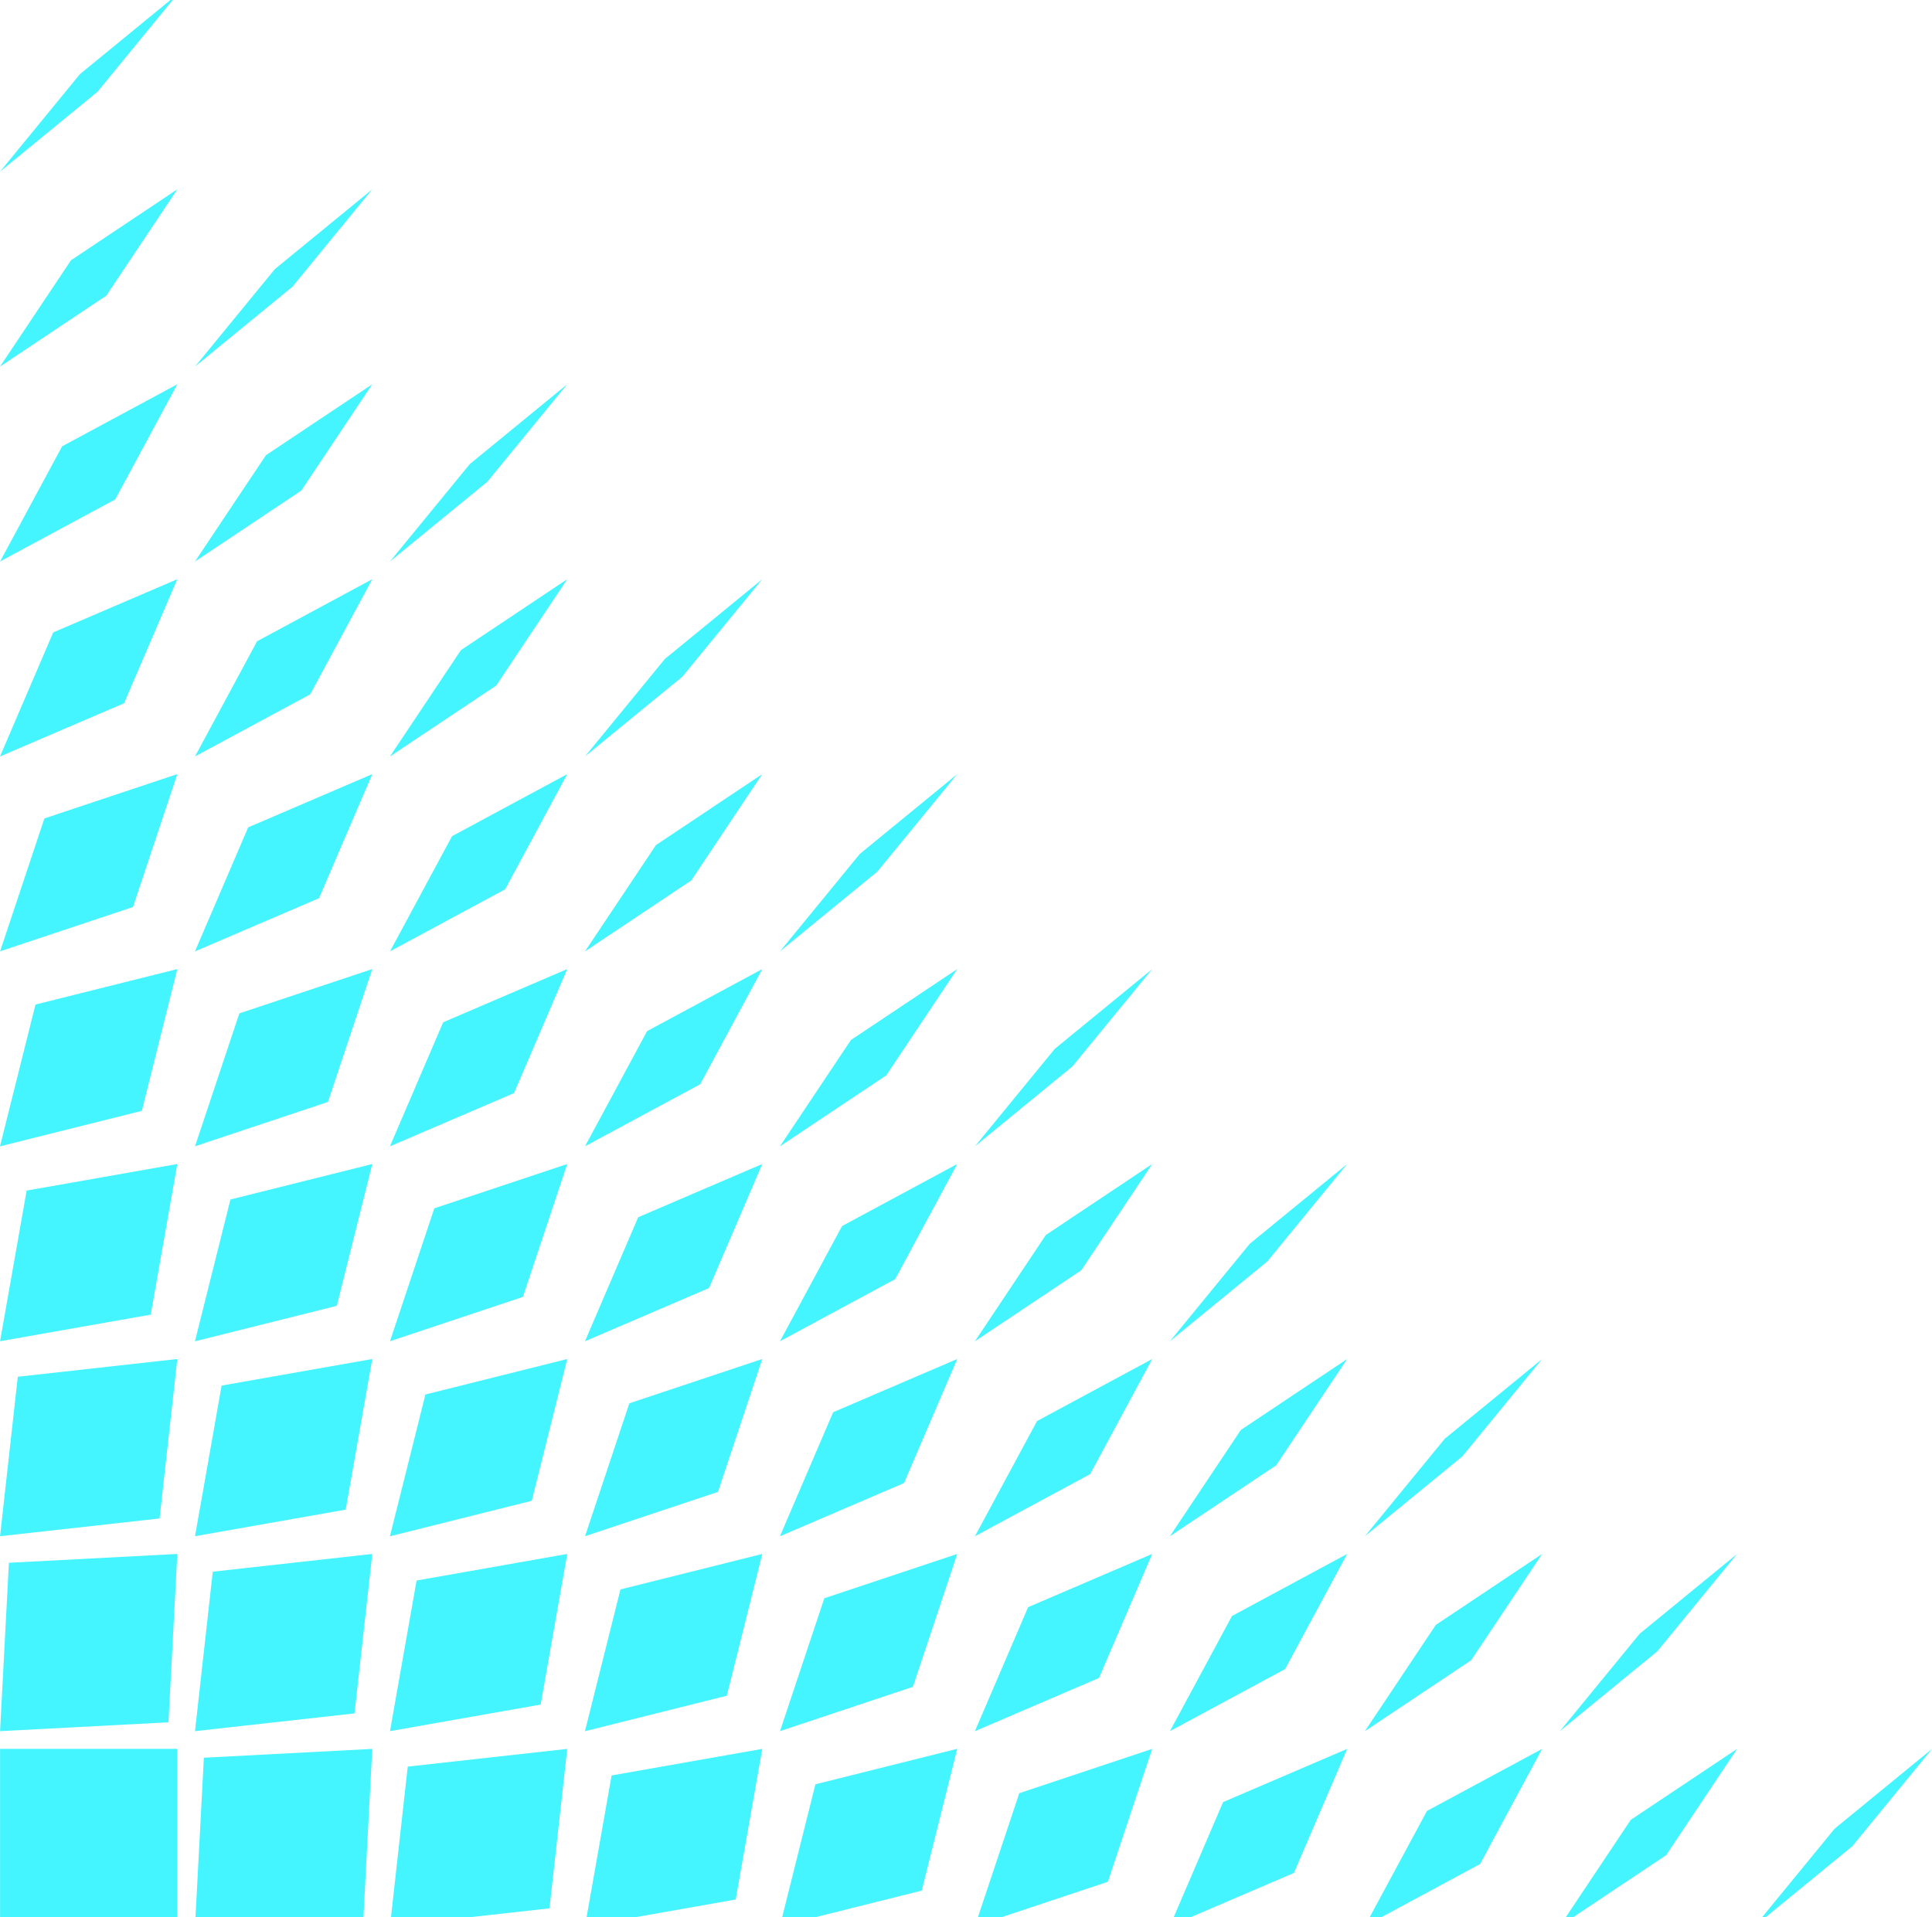 <svg width="264" height="262" viewBox="0 0 264 262" fill="none" xmlns="http://www.w3.org/2000/svg">
    <path d="m111.424 243.858-4.849 19.377 19.377-4.848 4.849-19.378-19.377 4.849zm19.377-31.482-6.057 18.161-18.16 6.057 6.056-18.161 18.161-6.057zm0-26.641-7.273 16.953-16.953 7.273 7.273-16.953 16.953-7.273zm26.642 0-8.481 15.736-15.737 8.481 8.481-15.736 15.737-8.481zm0-26.65-9.698 14.528-14.528 9.698 9.697-14.529 14.529-9.697zm0-26.642-10.906 13.312-13.312 10.905 10.905-13.312 13.313-10.905zm-53.284 0-8.48 15.737-15.737 8.48 8.48-15.736 15.737-8.481zm0 79.933-4.848 19.378-19.378 4.848 4.85-19.377 19.376-4.849zm0-26.641-6.056 18.161-18.16 6.056 6.056-18.161 18.16-6.056zm0-26.65-7.273 16.953-16.953 7.273 7.273-16.953 16.953-7.273zm26.642-53.283-10.905 13.312-13.312 10.905 10.905-13.312 13.312-10.905zm0 26.641-9.697 14.529-14.529 9.697 9.697-14.529 14.529-9.697zm-26.642 106.575-3.632 20.585-20.585 3.632 3.632-20.585 20.585-3.632zm26.642-79.933-8.481 15.736-15.736 8.481 8.48-15.737 15.737-8.48zm106.566 53.291-10.905 13.313-13.312 10.905 10.905-13.312 13.312-10.906zm-26.641 26.642-8.481 15.737-15.737 8.48 8.481-15.736 15.737-8.481zm0-26.642-9.698 14.529-14.528 9.697 9.697-14.528 14.529-9.698zm26.641 26.642-9.697 14.529-14.529 9.697 9.698-14.529 14.528-9.697zM.009 23.453 10.914 10.14 24.226-.765 13.321 12.547.009 23.452zm264 215.565-10.905 13.312-13.312 10.905 10.905-13.312 13.312-10.905zm-106.566 0-6.057 18.161-18.161 6.056 6.057-18.16 18.161-6.057zm26.641-79.933-10.905 13.312-13.312 10.905 10.905-13.312 13.312-10.905zm26.642 26.65-10.905 13.312-13.313 10.905 10.905-13.312 13.313-10.905zm-53.283 26.641-7.273 16.953-16.953 7.273 7.273-16.953 16.953-7.273zm26.641-26.641-9.697 14.529-14.529 9.697 9.697-14.529 14.529-9.697zm0 26.641-8.481 15.737-15.736 8.481 8.481-15.737 15.736-8.481zm0 26.642-7.273 16.953-16.953 7.273 7.273-16.953 16.953-7.273zM50.868 185.735l-3.633 20.585-20.585 3.632 3.633-20.585 20.585-3.632zm-26.642 77.5H.009v-24.217h24.217v24.217zM50.868 25.877 39.962 39.189 26.65 50.094l10.906-13.312 13.312-10.905zM24.226 212.376l-1.208 23.01-23.01 1.208 1.209-23.01 23.009-1.208zM50.868 79.16l-8.481 15.737-15.737 8.48 8.481-15.736 15.737-8.481zm0-26.642-9.698 14.53-14.528 9.696 9.697-14.528 14.529-9.698zM24.226 185.735l-2.424 21.793-21.793 2.424 2.424-21.793 21.793-2.424zm26.642-79.933-7.273 16.953-16.953 7.272 7.273-16.952 16.953-7.273zM24.226 52.518l-8.48 15.737-15.737 8.48L8.489 61l15.737-8.48zm0 106.567-3.632 20.585-20.585 3.632 3.632-20.585 20.585-3.632zm0-79.925-7.273 16.953L0 103.386l7.273-16.953 16.953-7.273zm0-53.283-9.697 14.529L0 50.103l9.697-14.529 14.529-9.697zm0 106.566-4.849 19.377L0 156.669l4.849-19.377 19.377-4.849zm0-26.641-6.056 18.16-18.161 6.057 6.056-18.161 18.161-6.056zm53.283 133.216-2.424 21.793-21.793 2.424 2.424-21.793 21.793-2.424zm0-53.283-4.848 19.377-19.378 4.849 4.849-19.377 19.377-4.849zm0-53.292-7.273 16.953-16.953 7.273 7.273-16.953 16.953-7.273zm0 26.642-6.056 18.16-18.161 6.057 6.056-18.161 18.161-6.056zm0 53.291-3.632 20.586-20.585 3.632 3.632-20.585 20.585-3.633zm26.65-106.574-9.697 14.528-14.529 9.697 9.698-14.528 14.528-9.697zm0-26.642L93.254 92.472l-13.312 10.905 10.905-13.312L104.16 79.16zm-26.65 26.642-8.48 15.736-15.737 8.481 8.48-15.737 15.737-8.48zM50.868 212.376l-2.425 21.793-21.793 2.425 2.425-21.793 21.793-2.425zm0-53.291-4.849 19.377-19.377 4.849 4.848-19.378 19.378-4.848zm0 79.933-1.208 23.009-23.01 1.208 1.208-23.009 23.01-1.208zm26.641-186.5L66.604 65.831 53.292 76.736l10.905-13.313 13.312-10.905zm0 26.642-9.697 14.529-14.529 9.697 9.698-14.529 14.528-9.697zm-26.641 53.283-6.057 18.161-18.16 6.056 6.056-18.16 18.16-6.057z" fill="#44F4FF"/>
</svg>
